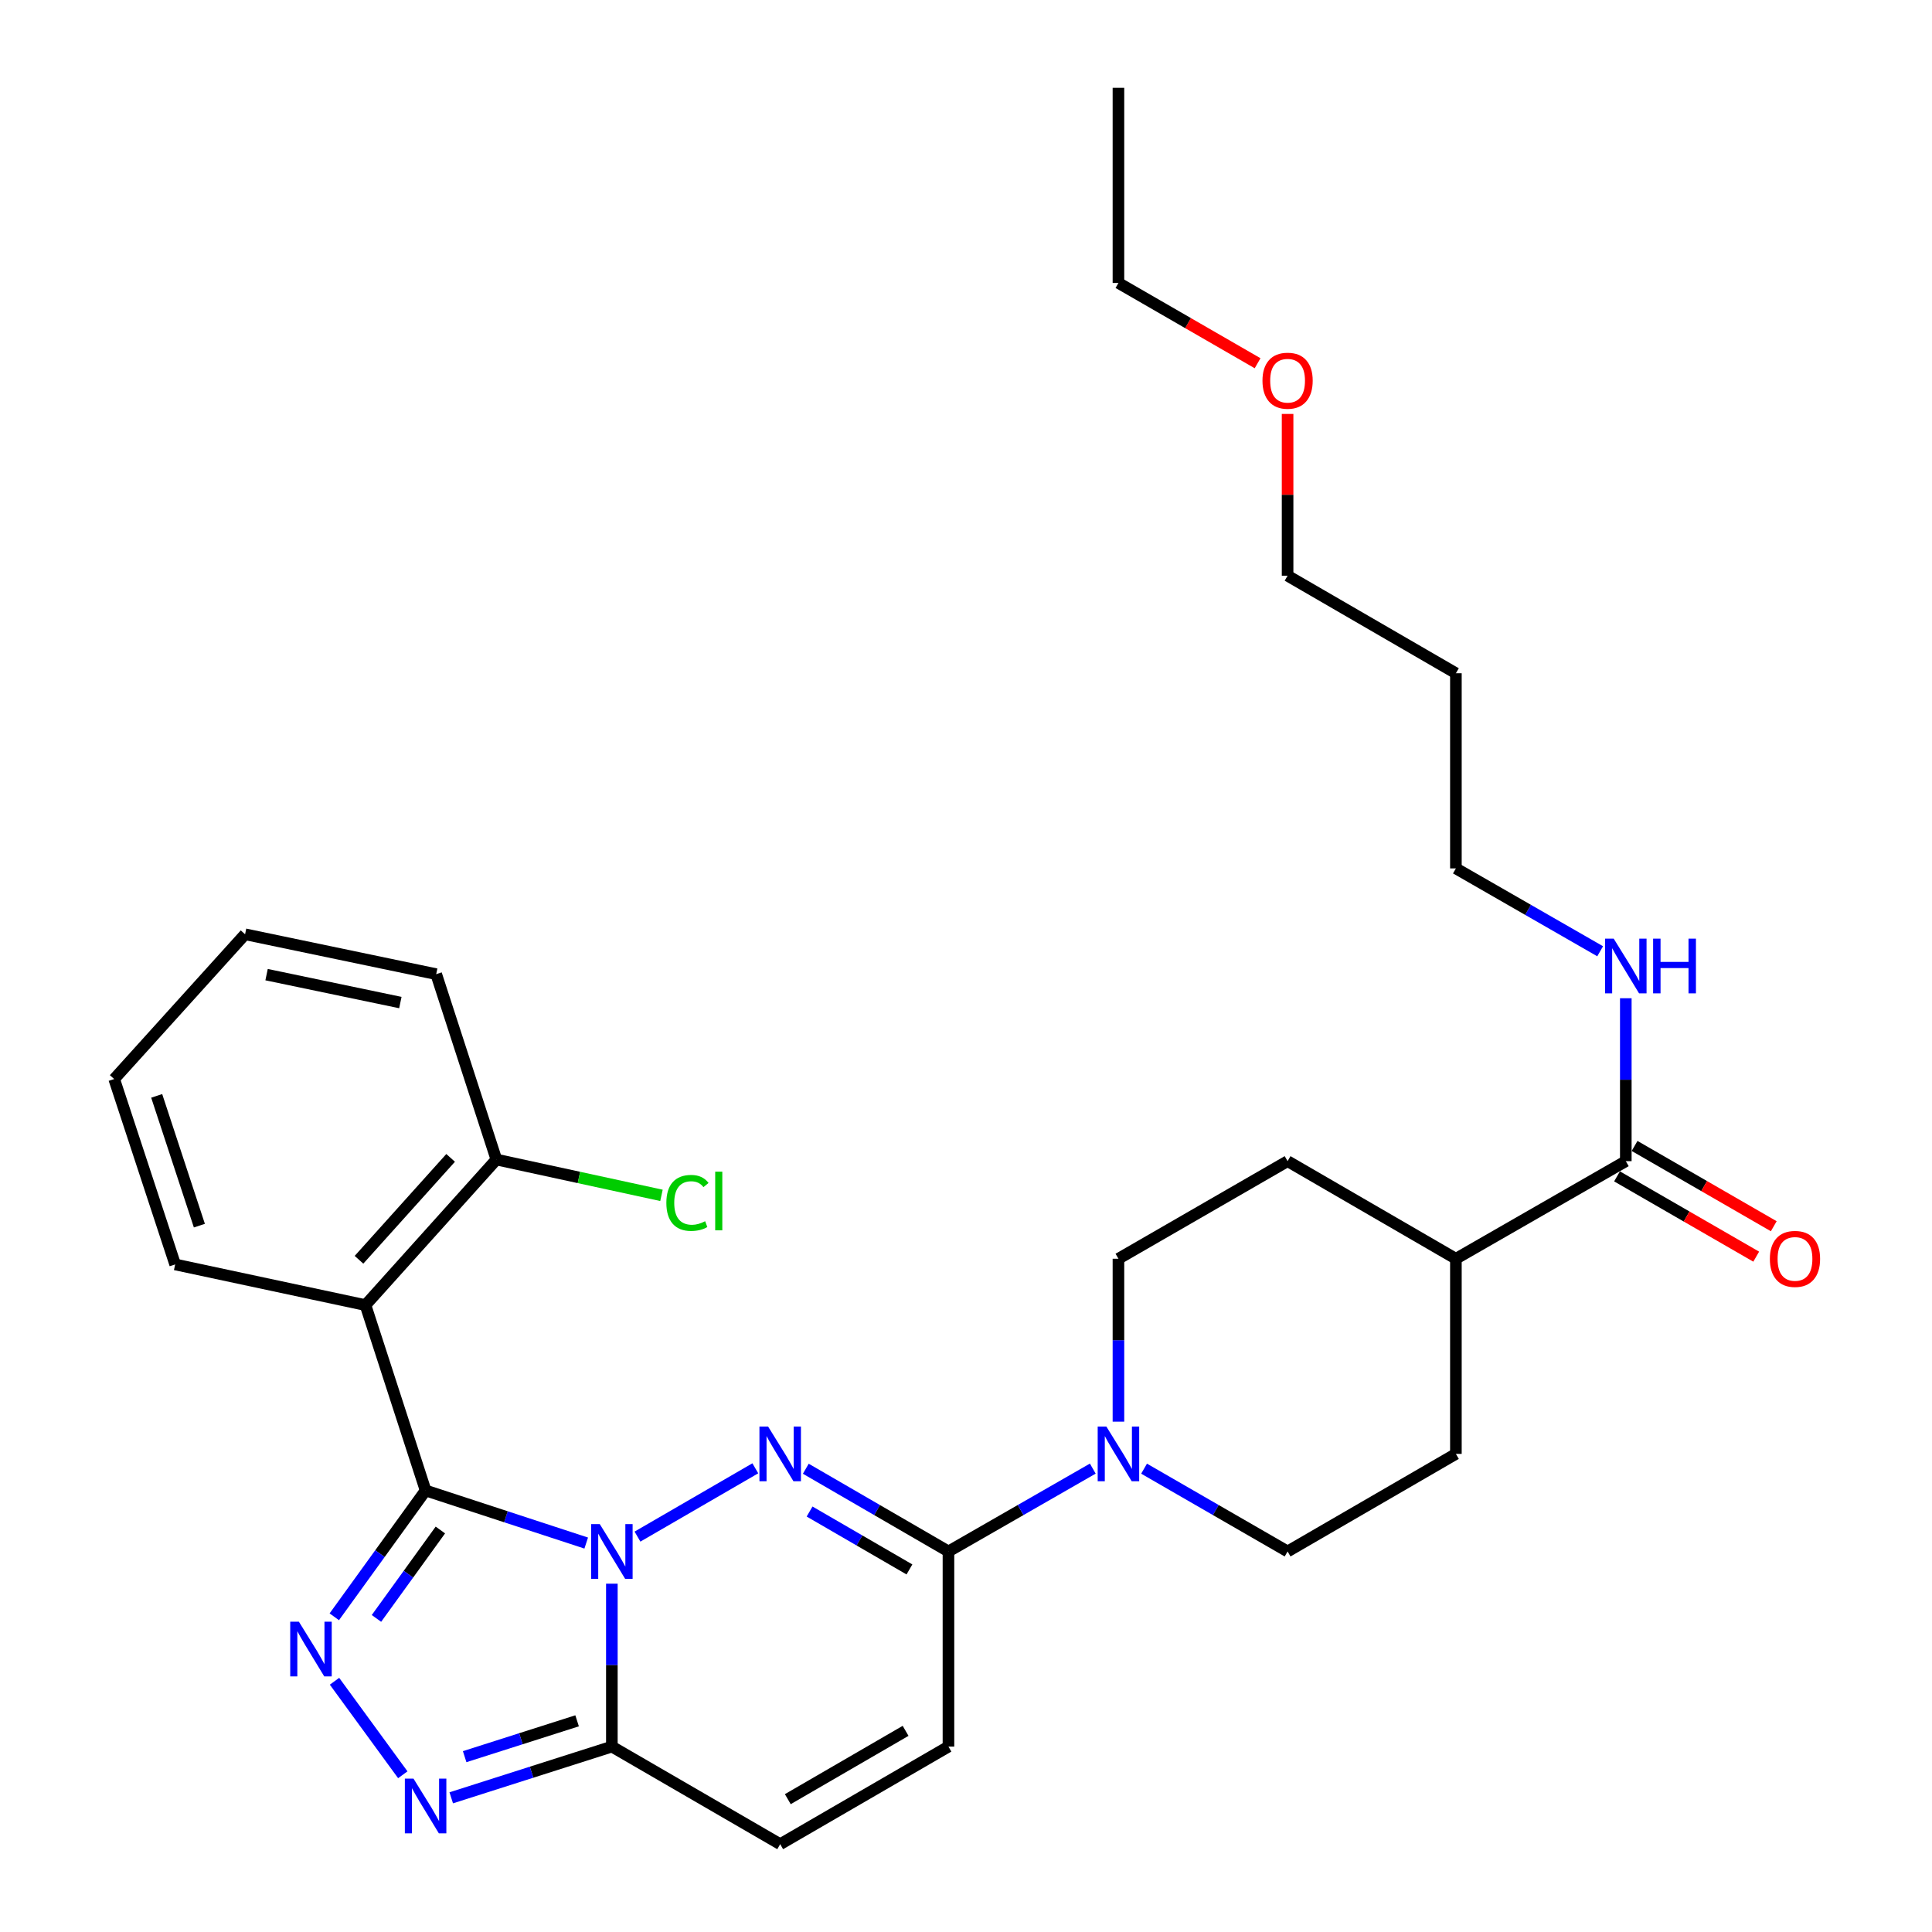 <?xml version='1.0' encoding='iso-8859-1'?>
<svg version='1.1' baseProfile='full'
              xmlns='http://www.w3.org/2000/svg'
                      xmlns:rdkit='http://www.rdkit.org/xml'
                      xmlns:xlink='http://www.w3.org/1999/xlink'
                  xml:space='preserve'
width='1000px' height='1000px' viewBox='0 0 1000 1000'>
<!-- END OF HEADER -->
<rect style='opacity:1.0;fill:#FFFFFF;stroke:none' width='1000' height='1000' x='0' y='0'> </rect>
<path class='bond-0' d='M 303.423,798.684 L 261.857,785.075' style='fill:none;fill-rule:evenodd;stroke:#0000FF;stroke-width:6px;stroke-linecap:butt;stroke-linejoin:miter;stroke-opacity:1' />
<path class='bond-0' d='M 261.857,785.075 L 220.291,771.467' style='fill:none;fill-rule:evenodd;stroke:#000000;stroke-width:6px;stroke-linecap:butt;stroke-linejoin:miter;stroke-opacity:1' />
<path class='bond-1' d='M 329.956,795.346 L 390.95,759.991' style='fill:none;fill-rule:evenodd;stroke:#0000FF;stroke-width:6px;stroke-linecap:butt;stroke-linejoin:miter;stroke-opacity:1' />
<path class='bond-3' d='M 316.699,819.715 L 316.699,861.875' style='fill:none;fill-rule:evenodd;stroke:#0000FF;stroke-width:6px;stroke-linecap:butt;stroke-linejoin:miter;stroke-opacity:1' />
<path class='bond-3' d='M 316.699,861.875 L 316.699,904.034' style='fill:none;fill-rule:evenodd;stroke:#000000;stroke-width:6px;stroke-linecap:butt;stroke-linejoin:miter;stroke-opacity:1' />
<path class='bond-2' d='M 220.291,771.467 L 196.659,804.158' style='fill:none;fill-rule:evenodd;stroke:#000000;stroke-width:6px;stroke-linecap:butt;stroke-linejoin:miter;stroke-opacity:1' />
<path class='bond-2' d='M 196.659,804.158 L 173.028,836.85' style='fill:none;fill-rule:evenodd;stroke:#0000FF;stroke-width:6px;stroke-linecap:butt;stroke-linejoin:miter;stroke-opacity:1' />
<path class='bond-2' d='M 227.936,791.925 L 211.393,814.809' style='fill:none;fill-rule:evenodd;stroke:#000000;stroke-width:6px;stroke-linecap:butt;stroke-linejoin:miter;stroke-opacity:1' />
<path class='bond-2' d='M 211.393,814.809 L 194.851,837.694' style='fill:none;fill-rule:evenodd;stroke:#0000FF;stroke-width:6px;stroke-linecap:butt;stroke-linejoin:miter;stroke-opacity:1' />
<path class='bond-6' d='M 220.291,771.467 L 189.172,675.514' style='fill:none;fill-rule:evenodd;stroke:#000000;stroke-width:6px;stroke-linecap:butt;stroke-linejoin:miter;stroke-opacity:1' />
<path class='bond-5' d='M 417.081,760.216 L 454,781.623' style='fill:none;fill-rule:evenodd;stroke:#0000FF;stroke-width:6px;stroke-linecap:butt;stroke-linejoin:miter;stroke-opacity:1' />
<path class='bond-5' d='M 454,781.623 L 490.919,803.03' style='fill:none;fill-rule:evenodd;stroke:#000000;stroke-width:6px;stroke-linecap:butt;stroke-linejoin:miter;stroke-opacity:1' />
<path class='bond-5' d='M 419.037,782.366 L 444.881,797.351' style='fill:none;fill-rule:evenodd;stroke:#0000FF;stroke-width:6px;stroke-linecap:butt;stroke-linejoin:miter;stroke-opacity:1' />
<path class='bond-5' d='M 444.881,797.351 L 470.724,812.336' style='fill:none;fill-rule:evenodd;stroke:#000000;stroke-width:6px;stroke-linecap:butt;stroke-linejoin:miter;stroke-opacity:1' />
<path class='bond-30' d='M 173.14,870.217 L 208.49,918.62' style='fill:none;fill-rule:evenodd;stroke:#0000FF;stroke-width:6px;stroke-linecap:butt;stroke-linejoin:miter;stroke-opacity:1' />
<path class='bond-4' d='M 316.699,904.034 L 275.13,917.29' style='fill:none;fill-rule:evenodd;stroke:#000000;stroke-width:6px;stroke-linecap:butt;stroke-linejoin:miter;stroke-opacity:1' />
<path class='bond-4' d='M 275.13,917.29 L 233.561,930.547' style='fill:none;fill-rule:evenodd;stroke:#0000FF;stroke-width:6px;stroke-linecap:butt;stroke-linejoin:miter;stroke-opacity:1' />
<path class='bond-4' d='M 298.704,890.69 L 269.606,899.969' style='fill:none;fill-rule:evenodd;stroke:#000000;stroke-width:6px;stroke-linecap:butt;stroke-linejoin:miter;stroke-opacity:1' />
<path class='bond-4' d='M 269.606,899.969 L 240.508,909.249' style='fill:none;fill-rule:evenodd;stroke:#0000FF;stroke-width:6px;stroke-linecap:butt;stroke-linejoin:miter;stroke-opacity:1' />
<path class='bond-8' d='M 316.699,904.034 L 403.824,954.545' style='fill:none;fill-rule:evenodd;stroke:#000000;stroke-width:6px;stroke-linecap:butt;stroke-linejoin:miter;stroke-opacity:1' />
<path class='bond-7' d='M 490.919,803.03 L 528.273,781.59' style='fill:none;fill-rule:evenodd;stroke:#000000;stroke-width:6px;stroke-linecap:butt;stroke-linejoin:miter;stroke-opacity:1' />
<path class='bond-7' d='M 528.273,781.59 L 565.627,760.149' style='fill:none;fill-rule:evenodd;stroke:#0000FF;stroke-width:6px;stroke-linecap:butt;stroke-linejoin:miter;stroke-opacity:1' />
<path class='bond-31' d='M 490.919,803.03 L 490.919,904.034' style='fill:none;fill-rule:evenodd;stroke:#000000;stroke-width:6px;stroke-linecap:butt;stroke-linejoin:miter;stroke-opacity:1' />
<path class='bond-11' d='M 189.172,675.514 L 256.925,600.175' style='fill:none;fill-rule:evenodd;stroke:#000000;stroke-width:6px;stroke-linecap:butt;stroke-linejoin:miter;stroke-opacity:1' />
<path class='bond-11' d='M 185.817,652.056 L 233.244,599.319' style='fill:none;fill-rule:evenodd;stroke:#000000;stroke-width:6px;stroke-linecap:butt;stroke-linejoin:miter;stroke-opacity:1' />
<path class='bond-20' d='M 189.172,675.514 L 90.663,654.464' style='fill:none;fill-rule:evenodd;stroke:#000000;stroke-width:6px;stroke-linecap:butt;stroke-linejoin:miter;stroke-opacity:1' />
<path class='bond-13' d='M 592.17,760.181 L 629.312,781.606' style='fill:none;fill-rule:evenodd;stroke:#0000FF;stroke-width:6px;stroke-linecap:butt;stroke-linejoin:miter;stroke-opacity:1' />
<path class='bond-13' d='M 629.312,781.606 L 666.453,803.03' style='fill:none;fill-rule:evenodd;stroke:#000000;stroke-width:6px;stroke-linecap:butt;stroke-linejoin:miter;stroke-opacity:1' />
<path class='bond-14' d='M 578.903,735.844 L 578.903,693.684' style='fill:none;fill-rule:evenodd;stroke:#0000FF;stroke-width:6px;stroke-linecap:butt;stroke-linejoin:miter;stroke-opacity:1' />
<path class='bond-14' d='M 578.903,693.684 L 578.903,651.525' style='fill:none;fill-rule:evenodd;stroke:#000000;stroke-width:6px;stroke-linecap:butt;stroke-linejoin:miter;stroke-opacity:1' />
<path class='bond-9' d='M 403.824,954.545 L 490.919,904.034' style='fill:none;fill-rule:evenodd;stroke:#000000;stroke-width:6px;stroke-linecap:butt;stroke-linejoin:miter;stroke-opacity:1' />
<path class='bond-9' d='M 407.767,931.242 L 468.734,895.883' style='fill:none;fill-rule:evenodd;stroke:#000000;stroke-width:6px;stroke-linecap:butt;stroke-linejoin:miter;stroke-opacity:1' />
<path class='bond-10' d='M 841.512,601.013 L 753.569,651.525' style='fill:none;fill-rule:evenodd;stroke:#000000;stroke-width:6px;stroke-linecap:butt;stroke-linejoin:miter;stroke-opacity:1' />
<path class='bond-15' d='M 836.97,608.888 L 872.991,629.665' style='fill:none;fill-rule:evenodd;stroke:#000000;stroke-width:6px;stroke-linecap:butt;stroke-linejoin:miter;stroke-opacity:1' />
<path class='bond-15' d='M 872.991,629.665 L 909.013,650.443' style='fill:none;fill-rule:evenodd;stroke:#FF0000;stroke-width:6px;stroke-linecap:butt;stroke-linejoin:miter;stroke-opacity:1' />
<path class='bond-15' d='M 846.054,593.139 L 882.075,613.917' style='fill:none;fill-rule:evenodd;stroke:#000000;stroke-width:6px;stroke-linecap:butt;stroke-linejoin:miter;stroke-opacity:1' />
<path class='bond-15' d='M 882.075,613.917 L 918.097,634.695' style='fill:none;fill-rule:evenodd;stroke:#FF0000;stroke-width:6px;stroke-linecap:butt;stroke-linejoin:miter;stroke-opacity:1' />
<path class='bond-18' d='M 841.512,601.013 L 841.512,558.849' style='fill:none;fill-rule:evenodd;stroke:#000000;stroke-width:6px;stroke-linecap:butt;stroke-linejoin:miter;stroke-opacity:1' />
<path class='bond-18' d='M 841.512,558.849 L 841.512,516.685' style='fill:none;fill-rule:evenodd;stroke:#0000FF;stroke-width:6px;stroke-linecap:butt;stroke-linejoin:miter;stroke-opacity:1' />
<path class='bond-19' d='M 256.925,600.175 L 299.651,609.447' style='fill:none;fill-rule:evenodd;stroke:#000000;stroke-width:6px;stroke-linecap:butt;stroke-linejoin:miter;stroke-opacity:1' />
<path class='bond-19' d='M 299.651,609.447 L 342.377,618.719' style='fill:none;fill-rule:evenodd;stroke:#00CC00;stroke-width:6px;stroke-linecap:butt;stroke-linejoin:miter;stroke-opacity:1' />
<path class='bond-24' d='M 256.925,600.175 L 225.775,504.222' style='fill:none;fill-rule:evenodd;stroke:#000000;stroke-width:6px;stroke-linecap:butt;stroke-linejoin:miter;stroke-opacity:1' />
<path class='bond-12' d='M 753.569,651.525 L 666.453,601.013' style='fill:none;fill-rule:evenodd;stroke:#000000;stroke-width:6px;stroke-linecap:butt;stroke-linejoin:miter;stroke-opacity:1' />
<path class='bond-32' d='M 753.569,651.525 L 753.569,752.529' style='fill:none;fill-rule:evenodd;stroke:#000000;stroke-width:6px;stroke-linecap:butt;stroke-linejoin:miter;stroke-opacity:1' />
<path class='bond-17' d='M 666.453,803.03 L 753.569,752.529' style='fill:none;fill-rule:evenodd;stroke:#000000;stroke-width:6px;stroke-linecap:butt;stroke-linejoin:miter;stroke-opacity:1' />
<path class='bond-16' d='M 578.903,651.525 L 666.453,601.013' style='fill:none;fill-rule:evenodd;stroke:#000000;stroke-width:6px;stroke-linecap:butt;stroke-linejoin:miter;stroke-opacity:1' />
<path class='bond-23' d='M 828.237,492.375 L 790.903,470.932' style='fill:none;fill-rule:evenodd;stroke:#0000FF;stroke-width:6px;stroke-linecap:butt;stroke-linejoin:miter;stroke-opacity:1' />
<path class='bond-23' d='M 790.903,470.932 L 753.569,449.488' style='fill:none;fill-rule:evenodd;stroke:#000000;stroke-width:6px;stroke-linecap:butt;stroke-linejoin:miter;stroke-opacity:1' />
<path class='bond-27' d='M 90.663,654.464 L 59.1,558.511' style='fill:none;fill-rule:evenodd;stroke:#000000;stroke-width:6px;stroke-linecap:butt;stroke-linejoin:miter;stroke-opacity:1' />
<path class='bond-27' d='M 103.199,634.39 L 81.105,567.223' style='fill:none;fill-rule:evenodd;stroke:#000000;stroke-width:6px;stroke-linecap:butt;stroke-linejoin:miter;stroke-opacity:1' />
<path class='bond-21' d='M 753.569,348.475 L 753.569,449.488' style='fill:none;fill-rule:evenodd;stroke:#000000;stroke-width:6px;stroke-linecap:butt;stroke-linejoin:miter;stroke-opacity:1' />
<path class='bond-25' d='M 753.569,348.475 L 666.453,297.983' style='fill:none;fill-rule:evenodd;stroke:#000000;stroke-width:6px;stroke-linecap:butt;stroke-linejoin:miter;stroke-opacity:1' />
<path class='bond-22' d='M 666.453,214.255 L 666.453,256.119' style='fill:none;fill-rule:evenodd;stroke:#FF0000;stroke-width:6px;stroke-linecap:butt;stroke-linejoin:miter;stroke-opacity:1' />
<path class='bond-22' d='M 666.453,256.119 L 666.453,297.983' style='fill:none;fill-rule:evenodd;stroke:#000000;stroke-width:6px;stroke-linecap:butt;stroke-linejoin:miter;stroke-opacity:1' />
<path class='bond-26' d='M 650.926,188.011 L 614.915,167.235' style='fill:none;fill-rule:evenodd;stroke:#FF0000;stroke-width:6px;stroke-linecap:butt;stroke-linejoin:miter;stroke-opacity:1' />
<path class='bond-26' d='M 614.915,167.235 L 578.903,146.458' style='fill:none;fill-rule:evenodd;stroke:#000000;stroke-width:6px;stroke-linecap:butt;stroke-linejoin:miter;stroke-opacity:1' />
<path class='bond-33' d='M 225.775,504.222 L 126.853,483.577' style='fill:none;fill-rule:evenodd;stroke:#000000;stroke-width:6px;stroke-linecap:butt;stroke-linejoin:miter;stroke-opacity:1' />
<path class='bond-33' d='M 207.223,518.922 L 137.977,504.471' style='fill:none;fill-rule:evenodd;stroke:#000000;stroke-width:6px;stroke-linecap:butt;stroke-linejoin:miter;stroke-opacity:1' />
<path class='bond-28' d='M 578.903,146.458 L 578.903,45.455' style='fill:none;fill-rule:evenodd;stroke:#000000;stroke-width:6px;stroke-linecap:butt;stroke-linejoin:miter;stroke-opacity:1' />
<path class='bond-29' d='M 59.1,558.511 L 126.853,483.577' style='fill:none;fill-rule:evenodd;stroke:#000000;stroke-width:6px;stroke-linecap:butt;stroke-linejoin:miter;stroke-opacity:1' />
<path  class='atom-0' d='M 310.439 788.87
L 319.719 803.87
Q 320.639 805.35, 322.119 808.03
Q 323.599 810.71, 323.679 810.87
L 323.679 788.87
L 327.439 788.87
L 327.439 817.19
L 323.559 817.19
L 313.599 800.79
Q 312.439 798.87, 311.199 796.67
Q 309.999 794.47, 309.639 793.79
L 309.639 817.19
L 305.959 817.19
L 305.959 788.87
L 310.439 788.87
' fill='#0000FF'/>
<path  class='atom-2' d='M 397.564 738.369
L 406.844 753.369
Q 407.764 754.849, 409.244 757.529
Q 410.724 760.209, 410.804 760.369
L 410.804 738.369
L 414.564 738.369
L 414.564 766.689
L 410.684 766.689
L 400.724 750.289
Q 399.564 748.369, 398.324 746.169
Q 397.124 743.969, 396.764 743.289
L 396.764 766.689
L 393.084 766.689
L 393.084 738.369
L 397.564 738.369
' fill='#0000FF'/>
<path  class='atom-3' d='M 154.702 839.382
L 163.982 854.382
Q 164.902 855.862, 166.382 858.542
Q 167.862 861.222, 167.942 861.382
L 167.942 839.382
L 171.702 839.382
L 171.702 867.702
L 167.822 867.702
L 157.862 851.302
Q 156.702 849.382, 155.462 847.182
Q 154.262 844.982, 153.902 844.302
L 153.902 867.702
L 150.222 867.702
L 150.222 839.382
L 154.702 839.382
' fill='#0000FF'/>
<path  class='atom-5' d='M 214.031 920.619
L 223.311 935.619
Q 224.231 937.099, 225.711 939.779
Q 227.191 942.459, 227.271 942.619
L 227.271 920.619
L 231.031 920.619
L 231.031 948.939
L 227.151 948.939
L 217.191 932.539
Q 216.031 930.619, 214.791 928.419
Q 213.591 926.219, 213.231 925.539
L 213.231 948.939
L 209.551 948.939
L 209.551 920.619
L 214.031 920.619
' fill='#0000FF'/>
<path  class='atom-8' d='M 572.643 738.369
L 581.923 753.369
Q 582.843 754.849, 584.323 757.529
Q 585.803 760.209, 585.883 760.369
L 585.883 738.369
L 589.643 738.369
L 589.643 766.689
L 585.763 766.689
L 575.803 750.289
Q 574.643 748.369, 573.403 746.169
Q 572.203 743.969, 571.843 743.289
L 571.843 766.689
L 568.163 766.689
L 568.163 738.369
L 572.643 738.369
' fill='#0000FF'/>
<path  class='atom-16' d='M 916.082 651.605
Q 916.082 644.805, 919.442 641.005
Q 922.802 637.205, 929.082 637.205
Q 935.362 637.205, 938.722 641.005
Q 942.082 644.805, 942.082 651.605
Q 942.082 658.485, 938.682 662.405
Q 935.282 666.285, 929.082 666.285
Q 922.842 666.285, 919.442 662.405
Q 916.082 658.525, 916.082 651.605
M 929.082 663.085
Q 933.402 663.085, 935.722 660.205
Q 938.082 657.285, 938.082 651.605
Q 938.082 646.045, 935.722 643.245
Q 933.402 640.405, 929.082 640.405
Q 924.762 640.405, 922.402 643.205
Q 920.082 646.005, 920.082 651.605
Q 920.082 657.325, 922.402 660.205
Q 924.762 663.085, 929.082 663.085
' fill='#FF0000'/>
<path  class='atom-19' d='M 835.252 485.84
L 844.532 500.84
Q 845.452 502.32, 846.932 505
Q 848.412 507.68, 848.492 507.84
L 848.492 485.84
L 852.252 485.84
L 852.252 514.16
L 848.372 514.16
L 838.412 497.76
Q 837.252 495.84, 836.012 493.64
Q 834.812 491.44, 834.452 490.76
L 834.452 514.16
L 830.772 514.16
L 830.772 485.84
L 835.252 485.84
' fill='#0000FF'/>
<path  class='atom-19' d='M 855.652 485.84
L 859.492 485.84
L 859.492 497.88
L 873.972 497.88
L 873.972 485.84
L 877.812 485.84
L 877.812 514.16
L 873.972 514.16
L 873.972 501.08
L 859.492 501.08
L 859.492 514.16
L 855.652 514.16
L 855.652 485.84
' fill='#0000FF'/>
<path  class='atom-20' d='M 344.907 622.618
Q 344.907 615.578, 348.187 611.898
Q 351.507 608.178, 357.787 608.178
Q 363.627 608.178, 366.747 612.298
L 364.107 614.458
Q 361.827 611.458, 357.787 611.458
Q 353.507 611.458, 351.227 614.338
Q 348.987 617.178, 348.987 622.618
Q 348.987 628.218, 351.307 631.098
Q 353.667 633.978, 358.227 633.978
Q 361.347 633.978, 364.987 632.098
L 366.107 635.098
Q 364.627 636.058, 362.387 636.618
Q 360.147 637.178, 357.667 637.178
Q 351.507 637.178, 348.187 633.418
Q 344.907 629.658, 344.907 622.618
' fill='#00CC00'/>
<path  class='atom-20' d='M 370.187 606.458
L 373.867 606.458
L 373.867 636.818
L 370.187 636.818
L 370.187 606.458
' fill='#00CC00'/>
<path  class='atom-23' d='M 653.453 197.05
Q 653.453 190.25, 656.813 186.45
Q 660.173 182.65, 666.453 182.65
Q 672.733 182.65, 676.093 186.45
Q 679.453 190.25, 679.453 197.05
Q 679.453 203.93, 676.053 207.85
Q 672.653 211.73, 666.453 211.73
Q 660.213 211.73, 656.813 207.85
Q 653.453 203.97, 653.453 197.05
M 666.453 208.53
Q 670.773 208.53, 673.093 205.65
Q 675.453 202.73, 675.453 197.05
Q 675.453 191.49, 673.093 188.69
Q 670.773 185.85, 666.453 185.85
Q 662.133 185.85, 659.773 188.65
Q 657.453 191.45, 657.453 197.05
Q 657.453 202.77, 659.773 205.65
Q 662.133 208.53, 666.453 208.53
' fill='#FF0000'/>
</svg>
